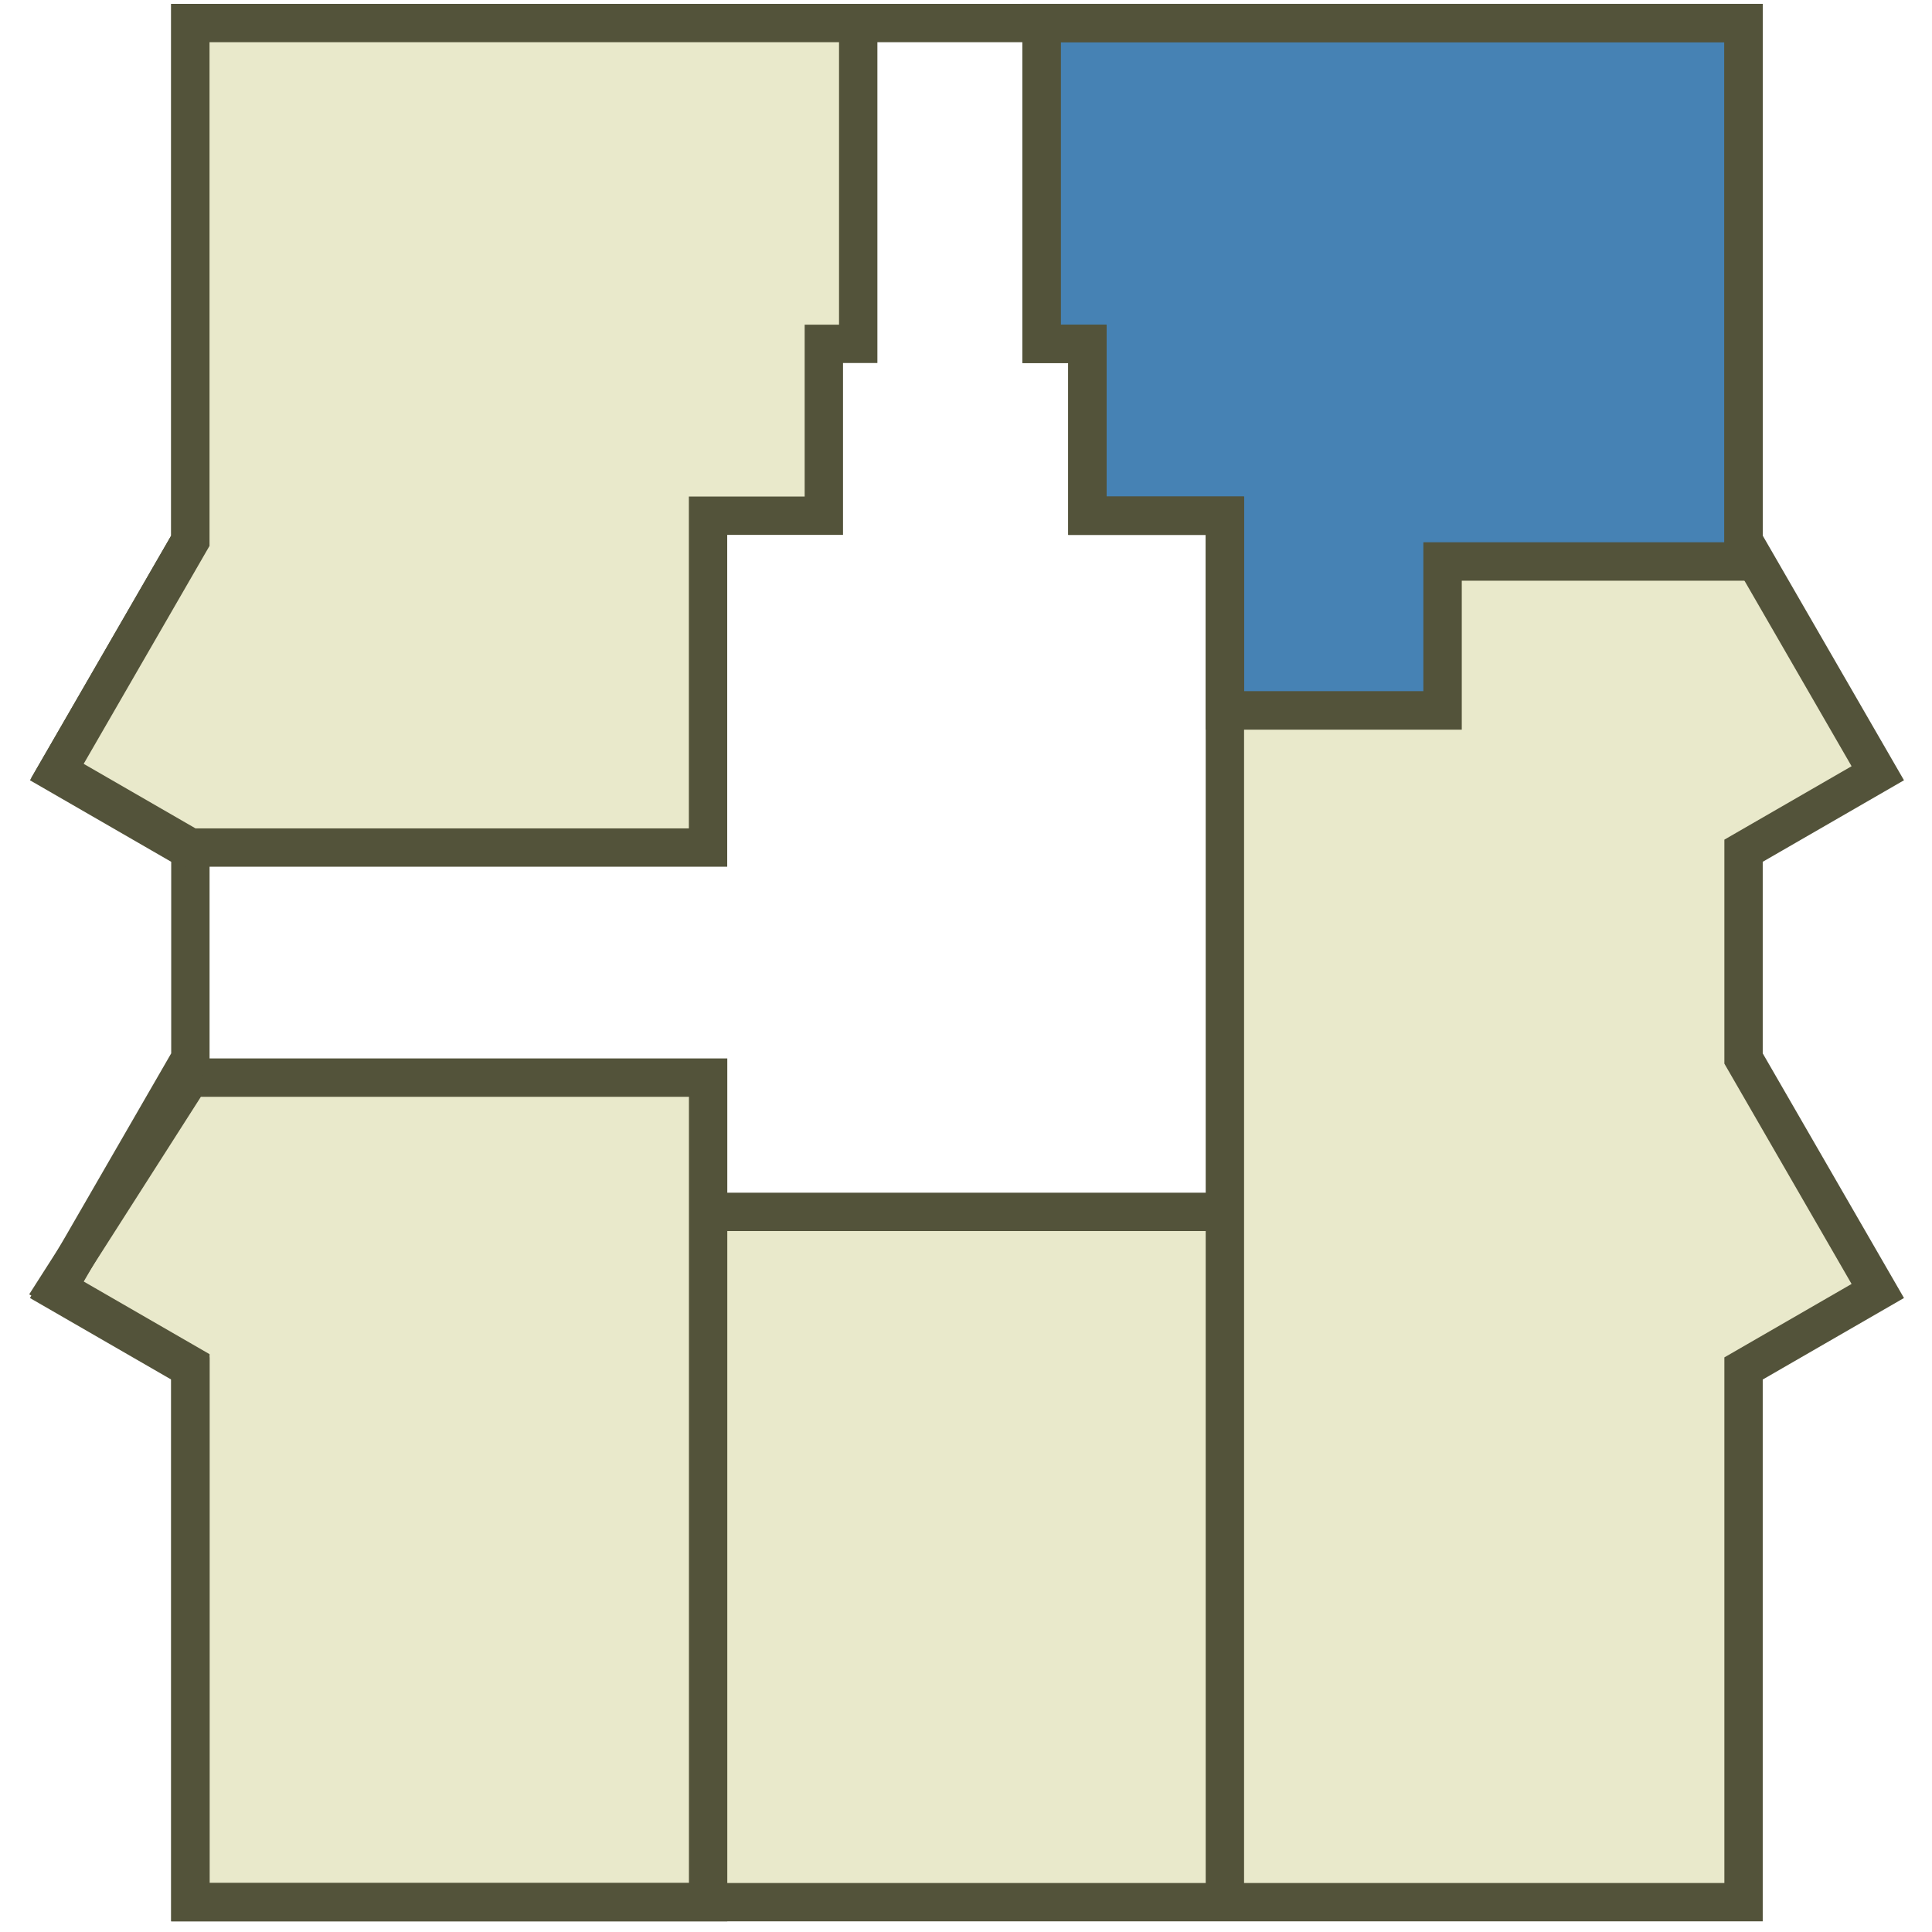 <?xml version="1.0" encoding="UTF-8"?> <svg xmlns="http://www.w3.org/2000/svg" width="48" height="48" viewBox="0 0 48 48" fill="none"><path d="M25.877 0.572H43.318V13.952H39.542H35.841V17.653H30.432V12.813H27.016V8.543H25.877V0.572Z" fill="#4682B4" stroke="#53533A" stroke-width="0.953"></path><rect x="17.593" y="30.109" width="13.339" height="17.15" fill="#E9E9CB"></rect><path d="M29.978 17.652H35.841V13.951H43.317L46.652 19.075L43.317 21.068V26.297L46.652 32.014L43.317 33.919V47.258H29.978V17.652Z" fill="#E9E9CB"></path><path d="M17.593 30.109H30.456" stroke="#53533A" stroke-width="0.953"></path><path d="M17.593 26.773V47.258H4.73V33.919L1.395 31.994L4.73 26.773H17.593Z" fill="#E9E9CB" stroke="#53533A" stroke-width="0.953"></path><path d="M30.455 17.652H35.841V13.951H43.812" stroke="#53533A" stroke-width="0.953"></path><path d="M43.318 13.435V0.572H4.73L4.73 13.435L1.395 19.211L4.73 21.136V26.298L1.395 32.074L4.73 33.999V47.259H43.318V33.999L46.653 32.074L43.318 26.298V21.136L46.653 19.211L43.318 13.435Z" stroke="#53533A" stroke-width="0.953"></path><path d="M4.729 21.057H17.591V12.813H20.468V8.543H21.322V0.572H4.729V13.435L1.428 19.152L4.729 21.057Z" fill="#E9E9CB" stroke="#53533A" stroke-width="0.953"></path><path d="M30.432 47.259L30.432 12.813L27.016 12.813L27.016 8.543L25.877 8.543L25.877 0.572" stroke="#53533A" stroke-width="0.953"></path></svg> 